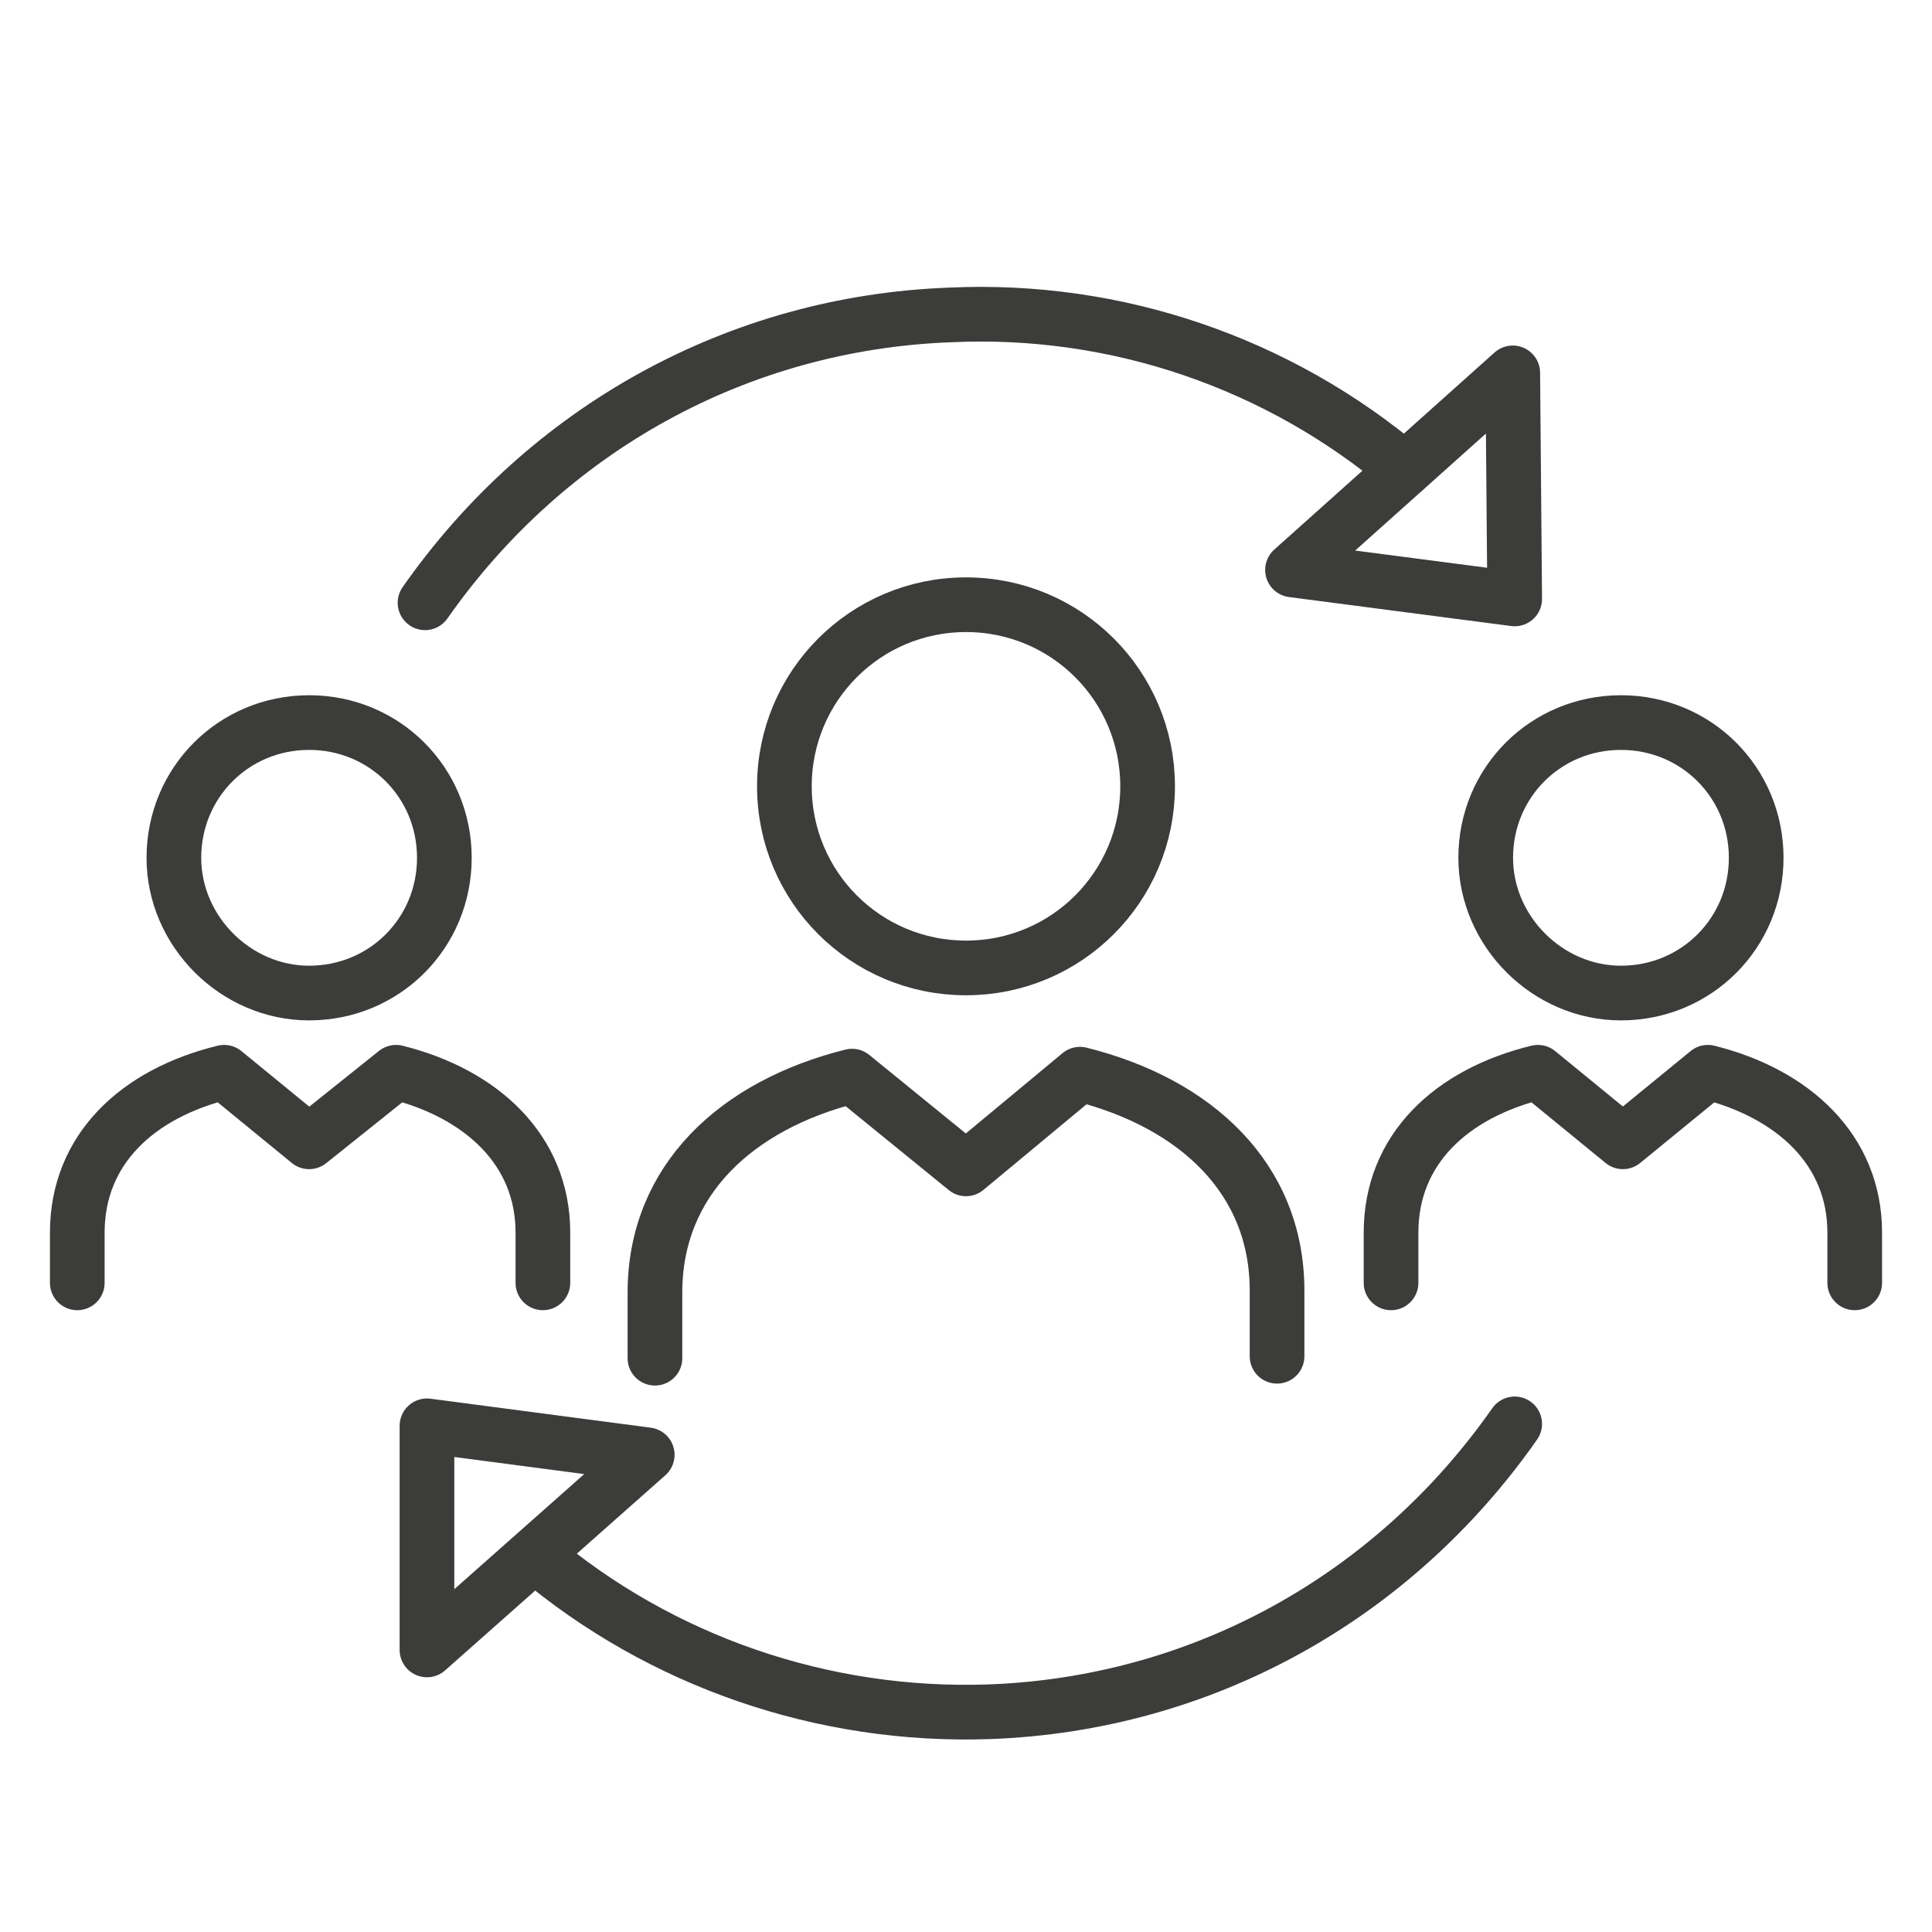 <?xml version="1.0" encoding="utf-8"?>
<!-- Generator: Adobe Illustrator 22.1.0, SVG Export Plug-In . SVG Version: 6.00 Build 0)  -->
<svg version="1.1" id="Lag_1" xmlns="http://www.w3.org/2000/svg" xmlns:xlink="http://www.w3.org/1999/xlink" x="0px" y="0px"
	 viewBox="0 0 100 100" style="enable-background:new 0 0 100 100;" xml:space="preserve">
<style type="text/css">
	.st0{fill:none;stroke:#3C3C3B;stroke-width:2.83;stroke-linecap:round;stroke-linejoin:round;}
</style>
<title>chartekoversigt</title>
<g>
	<g>
		<path class="st0" d="M16,51.4c3.9,0,7-3.1,7-7c0-3.9-3.1-7-7-7c-3.9,0-7,3.1-7,7C9,48.2,12.2,51.4,16,51.4z"/>
		<polygon class="st0" points="78.3,19.3 66.9,29.5 78.4,31 		"/>
		<path class="st0" d="M72.7,24.3c-6.5-5.5-14.9-8.4-23.5-8c-11,0.4-20.9,5.9-27.2,14.9"/>
		<polygon class="st0" points="22.1,85.4 33.5,75.3 22.1,73.8 		"/>
		<path class="st0" d="M27.7,80.5c6.5,5.5,14.9,8.4,23.5,8.1c11-0.4,20.9-5.9,27.2-14.9"/>
		<path class="st0" d="M28.1,66.4v-2.6c0-4.3-3.2-7.2-7.6-8.3L16,59.1l-4.4-3.6c-4.5,1.1-7.6,4-7.6,8.3v2.6"/>
		<path class="st0" d="M83.9,51.4c3.9,0,7-3.1,7-7c0-3.9-3.1-7-7-7c-3.9,0-7,3.1-7,7C76.9,48.2,80.1,51.4,83.9,51.4z"/>
		<path class="st0" d="M96,66.4v-2.6c0-4.3-3.2-7.2-7.6-8.3l-4.4,3.6l-4.4-3.6c-4.5,1.1-7.6,4-7.6,8.3v2.6"/>
	</g>
	<path class="st0" d="M50,50.1c5.2,0,9.4-4.2,9.4-9.4c0-5.2-4.2-9.4-9.4-9.4c-5.2,0-9.4,4.2-9.4,9.4C40.6,45.9,44.8,50.1,50,50.1z"
		/>
	<path class="st0" d="M66.1,70.2v-3.4c0-5.8-4.2-9.7-10.2-11.2L50,60.5l-5.9-4.8c-6,1.5-10.2,5.4-10.2,11.2v3.4"/>
</g>
</svg>
